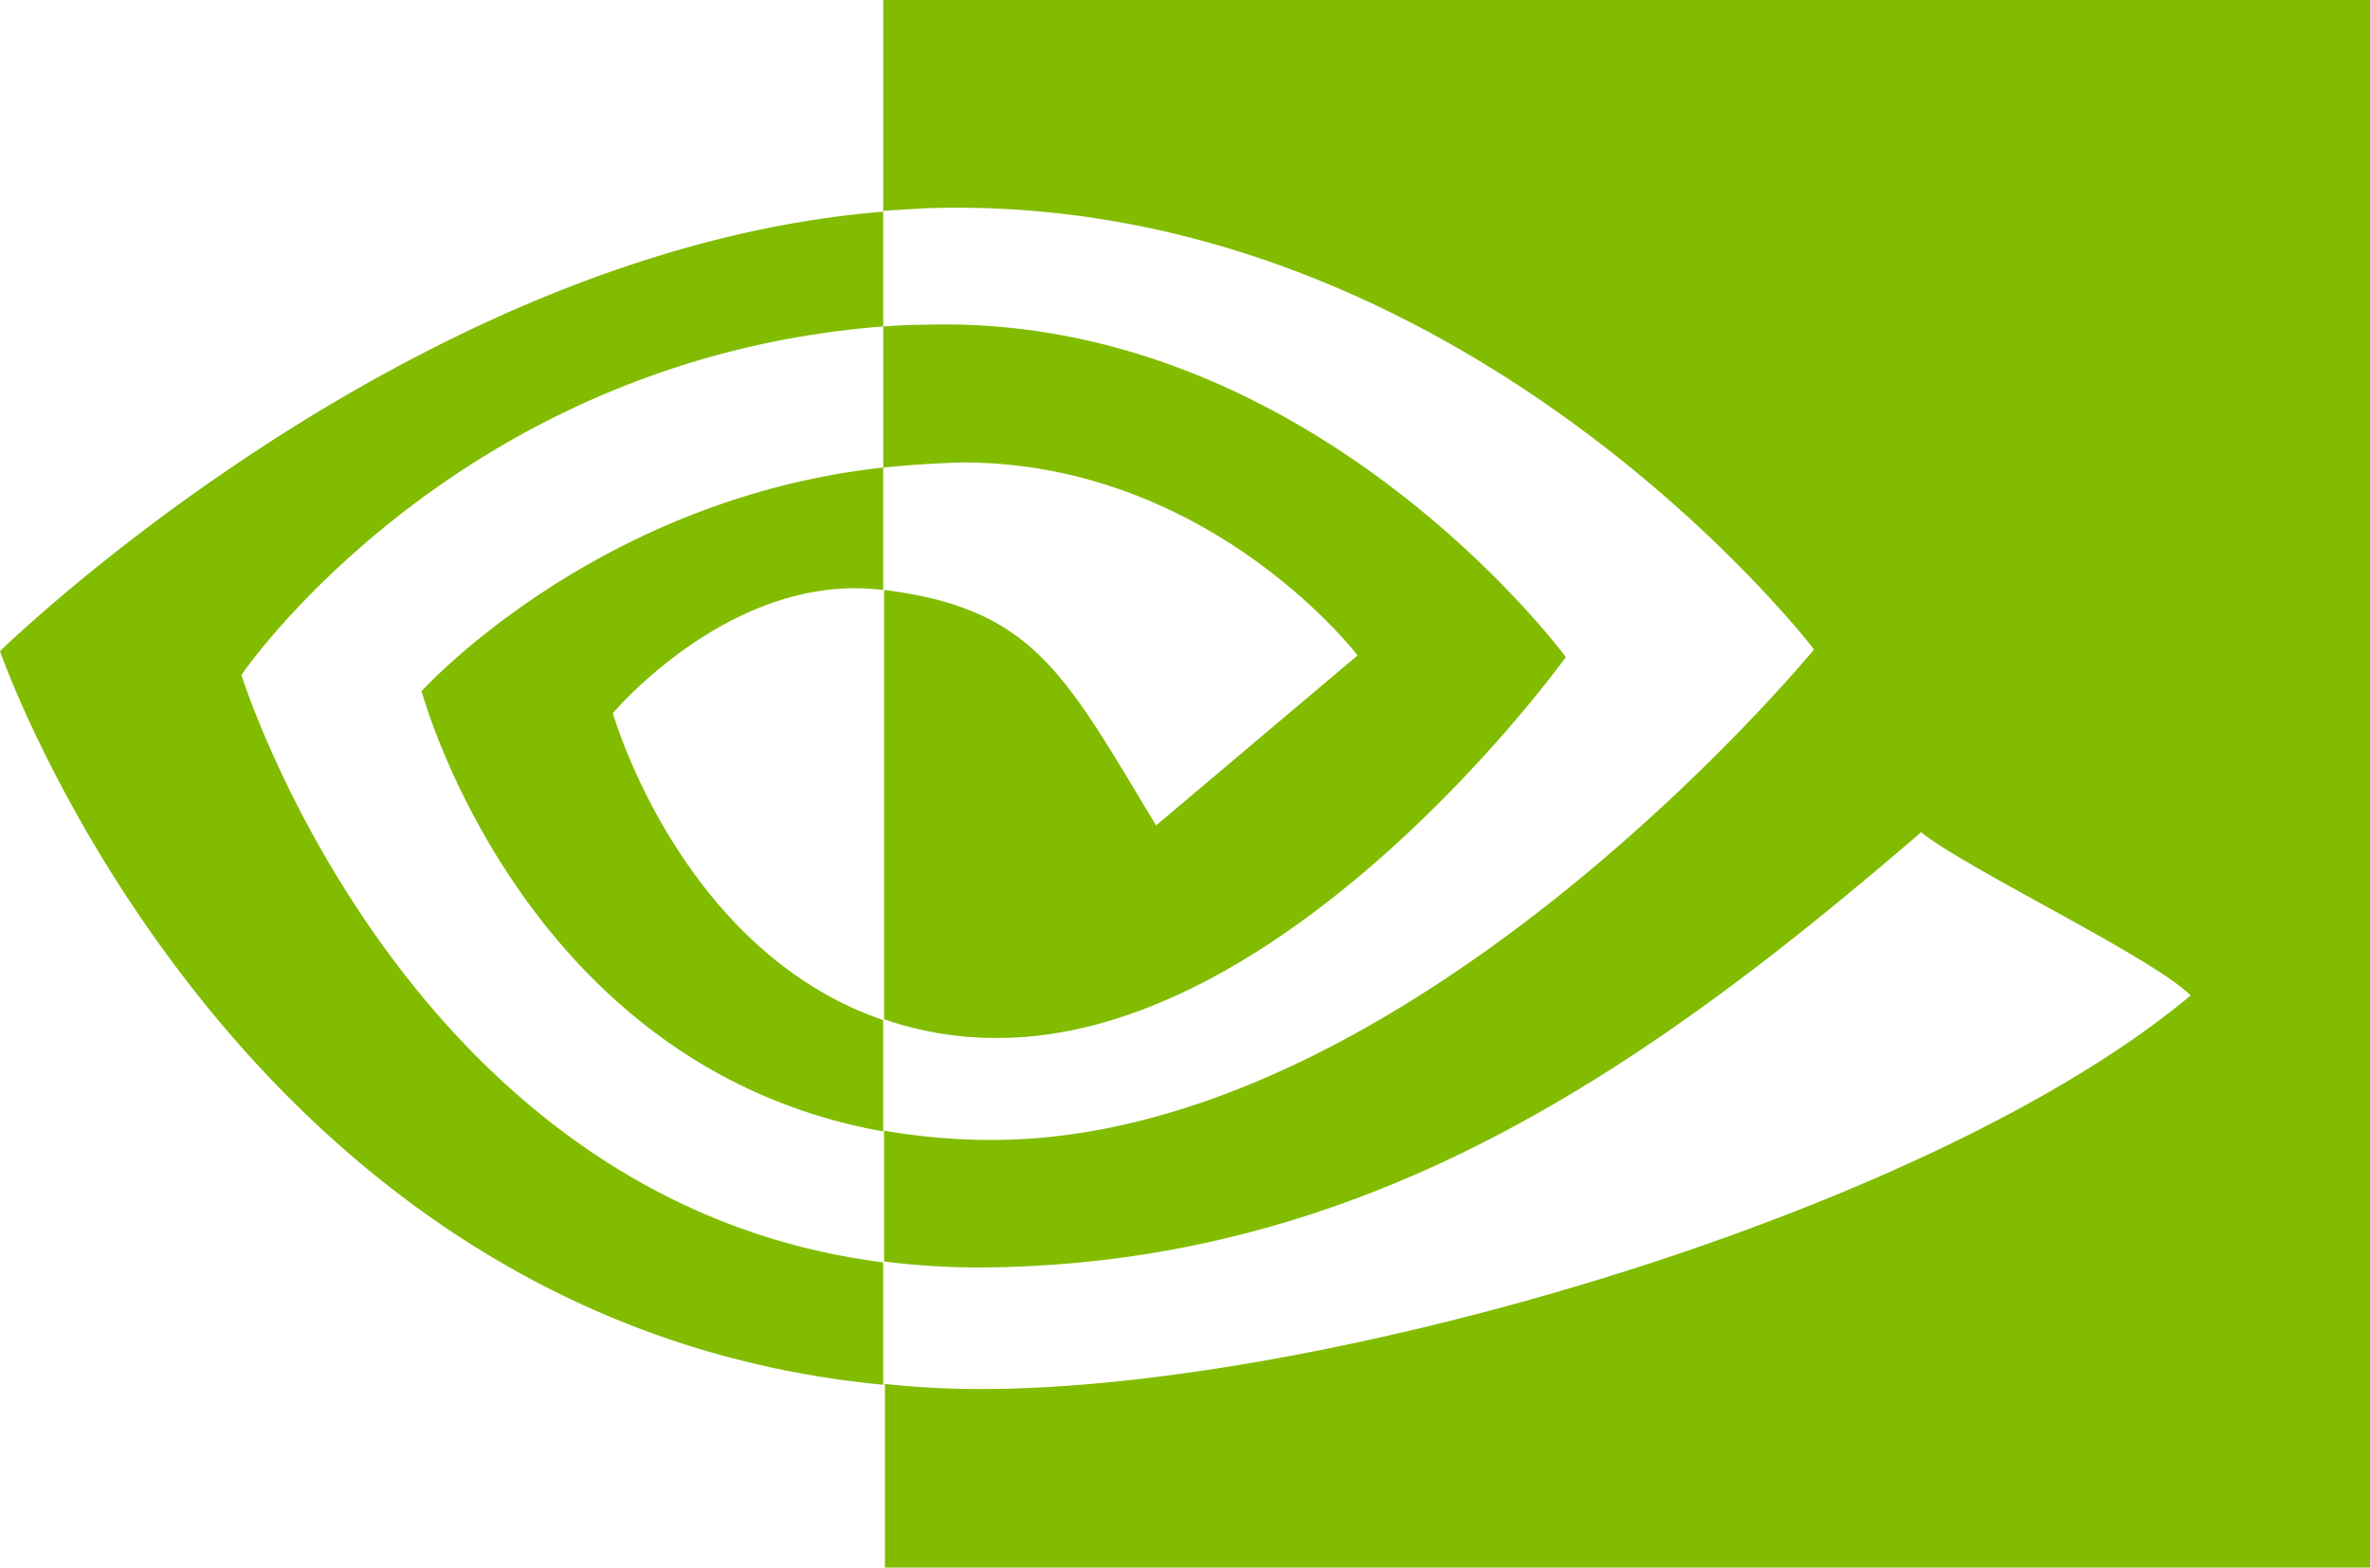 <svg id="1e99d731-5608-434a-8971-9ef963b3ffcb"  xmlns="http://www.w3.org/2000/svg" viewBox="0 0 278.8 184.4">
    <defs>
        <style>
        .\39 e1d69b8-dabb-49ee-9d73-7ea87fc218a9 {
            fill: #82bc00;
        }
        </style>
    </defs>
    <title>cuda</title>
    <path id="1ed18e4c-e1a1-4f71-95d6-44d724893ec7" data-name="Eye Mark" class="9e1d69b8-dabb-49ee-9d73-7ea87fc218a9" d="M103.9,462.8V446.2c1.6-.1,3.3-0.2,4.9-0.2,45.6-1.4,75.4,39.1,75.4,39.1s-32.2,44.8-66.8,44.8a40,40,0,0,1-13.4-2.2V477.2c17.7,2.2,21.3,10,32,27.7l23.7-20s-17.3-22.7-46.5-22.7q-4.8.15-9.3,0.6m0-55v24.8l4.9-.3c63.3-2.2,104.6,51.9,104.6,51.9s-47.4,57.7-96.7,57.7a73.24,73.24,0,0,1-12.7-1.1v15.4a91.29,91.29,0,0,0,10.6.7c46,0,79.2-23.5,111.4-51.2,5.3,4.3,27.2,14.7,31.7,19.2-30.6,25.6-101.9,46.3-142.3,46.3a104.17,104.17,0,0,1-11.3-.6v21.6H278.8V407.8H103.9Zm0,120v13.1c-42.5-7.6-54.3-51.8-54.3-51.8s20.4-22.6,54.3-26.3v14.4h-0.1c-17.7-2.2-31.7,14.5-31.7,14.5s7.9,27.9,31.8,36.1M28.4,487.2s25.2-37.1,75.5-41V432.7C48.2,437.2,0,484.4,0,484.4s27.3,79,103.9,86.3V556.3C47.7,549.2,28.4,487.2,28.4,487.2Z" transform="translate(0 -407.8)" />
</svg>